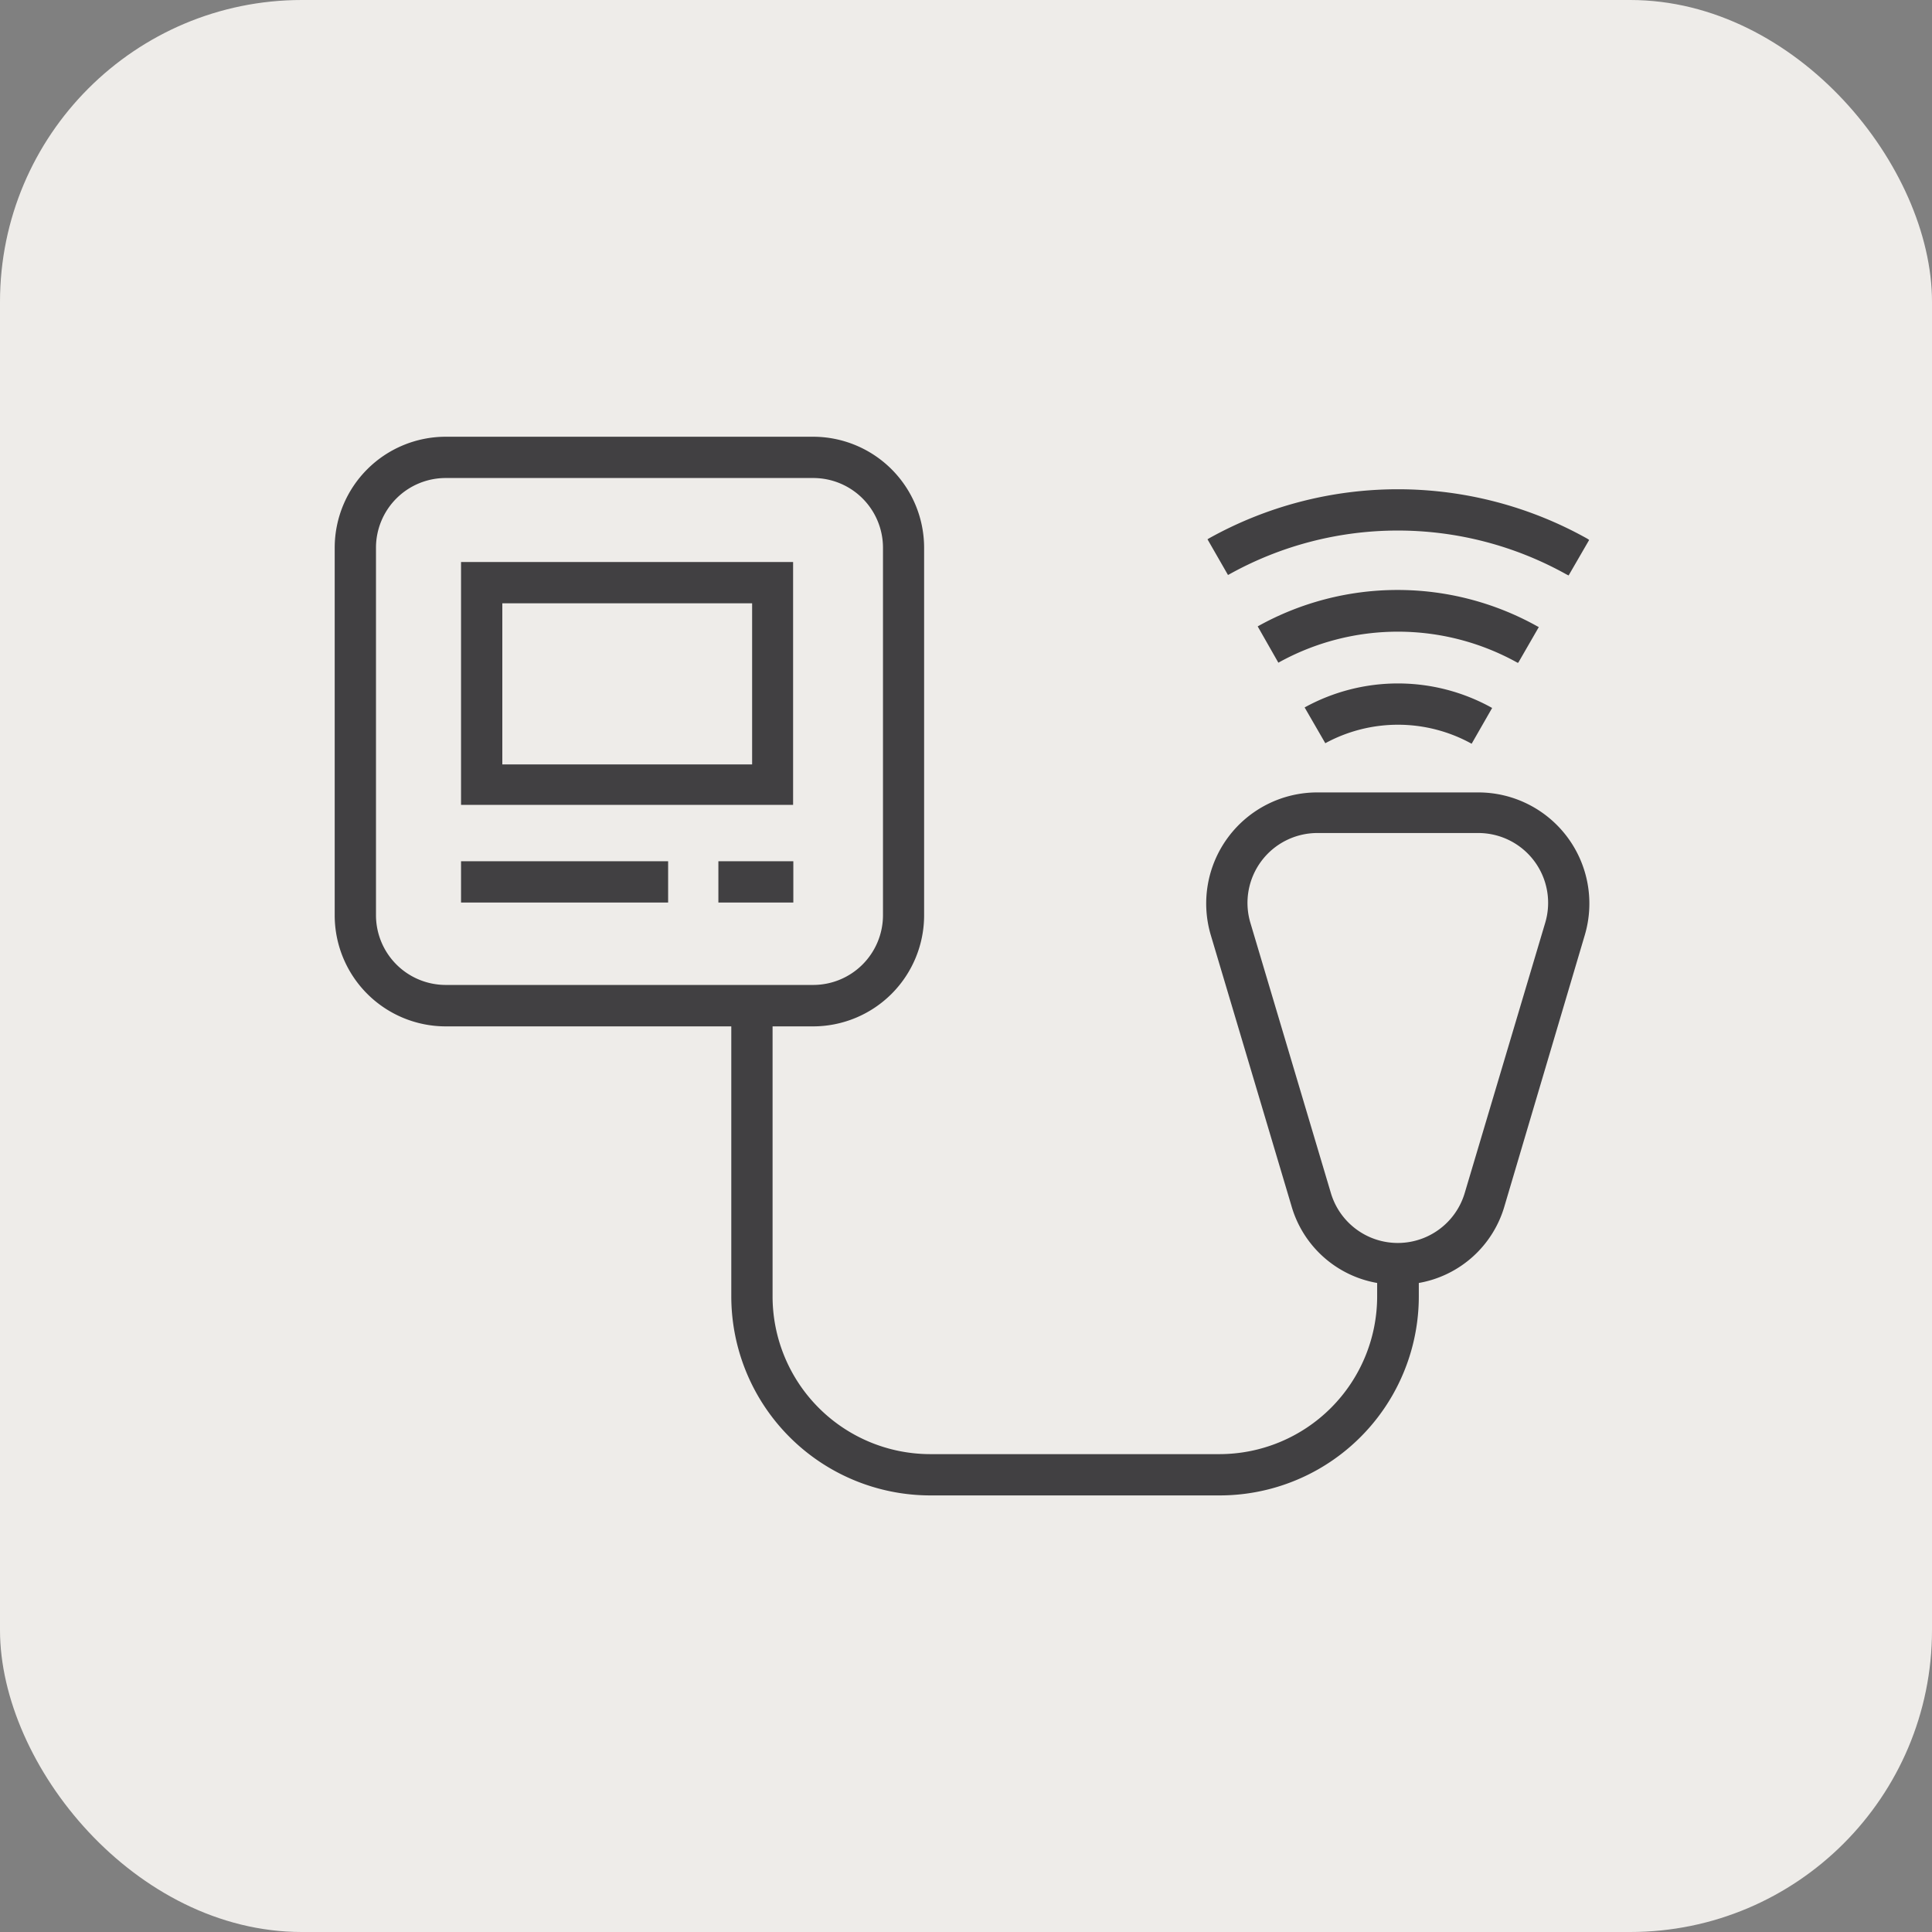 <?xml version="1.0" encoding="UTF-8"?> <svg xmlns="http://www.w3.org/2000/svg" id="Layer_1" data-name="Layer 1" viewBox="0 0 256 256"><rect x="0" y="0" width="256" height="256" fill="#808080" stroke="none"/><defs><style> .cls-1 { fill: #eeece9; } .cls-2 { fill: #414042; } </style></defs><rect class="cls-1" width="256" height="256" rx="40"></rect><g><path class="cls-2" d="M203.9,83.09l-2.72,4.72-.11,0a32.58,32.58,0,0,0-31.68,0L166.65,83l0,0a38,38,0,0,1,37.07,0Z"></path><path class="cls-2" d="M197.71,93.82,195,98.55a20.16,20.16,0,0,0-19.39-.07l-2.74-4.74a25.62,25.62,0,0,1,24.85.07Z"></path><path class="cls-2" d="M210.57,71.55l-2.72,4.7-.27-.13a45.88,45.88,0,0,0-44.73,0,.42.42,0,0,1-.14.06L160,71.46l.19-.12a51.39,51.39,0,0,1,50.07,0A2.2,2.2,0,0,1,210.57,71.55Z"></path><path class="cls-2" d="M195.88,105H174.55a14.72,14.72,0,0,0-14.11,18.92l10.67,35.82A14.38,14.38,0,0,0,182.48,170v1.79a20.91,20.91,0,0,1-20.89,20.89H123.26a20.91,20.91,0,0,1-20.89-20.89V136h5.38a14.72,14.72,0,0,0,14.7-14.71V72.57a14.72,14.72,0,0,0-14.7-14.7H59.05a14.72,14.72,0,0,0-14.7,14.7v48.7A14.72,14.72,0,0,0,59.05,136H96.9v35.79a26.39,26.39,0,0,0,26.36,26.36h38.33A26.39,26.39,0,0,0,188,171.77V170a14.4,14.4,0,0,0,11.38-10.28L210,123.88A14.72,14.72,0,0,0,195.88,105ZM49.82,121.27V72.57a9.24,9.24,0,0,1,9.23-9.23h48.7A9.24,9.24,0,0,1,117,72.57v48.7a9.25,9.25,0,0,1-9.23,9.24H59.05A9.25,9.25,0,0,1,49.82,121.27Zm154.93,1-10.67,35.82a9.25,9.25,0,0,1-17.73,0l-10.67-35.82a9.26,9.26,0,0,1,8.87-11.89h21.33a9.25,9.25,0,0,1,8.87,11.89Z"></path><path class="cls-2" d="M61.09,74.47v32.18h44V74.47Zm38.57,26.82H66.56V79.94h33.1Z"></path><rect class="cls-2" x="61.09" y="114.12" width="27.44" height="5.47"></rect><rect class="cls-2" x="95.19" y="114.12" width="9.93" height="5.47"></rect></g></svg> 
